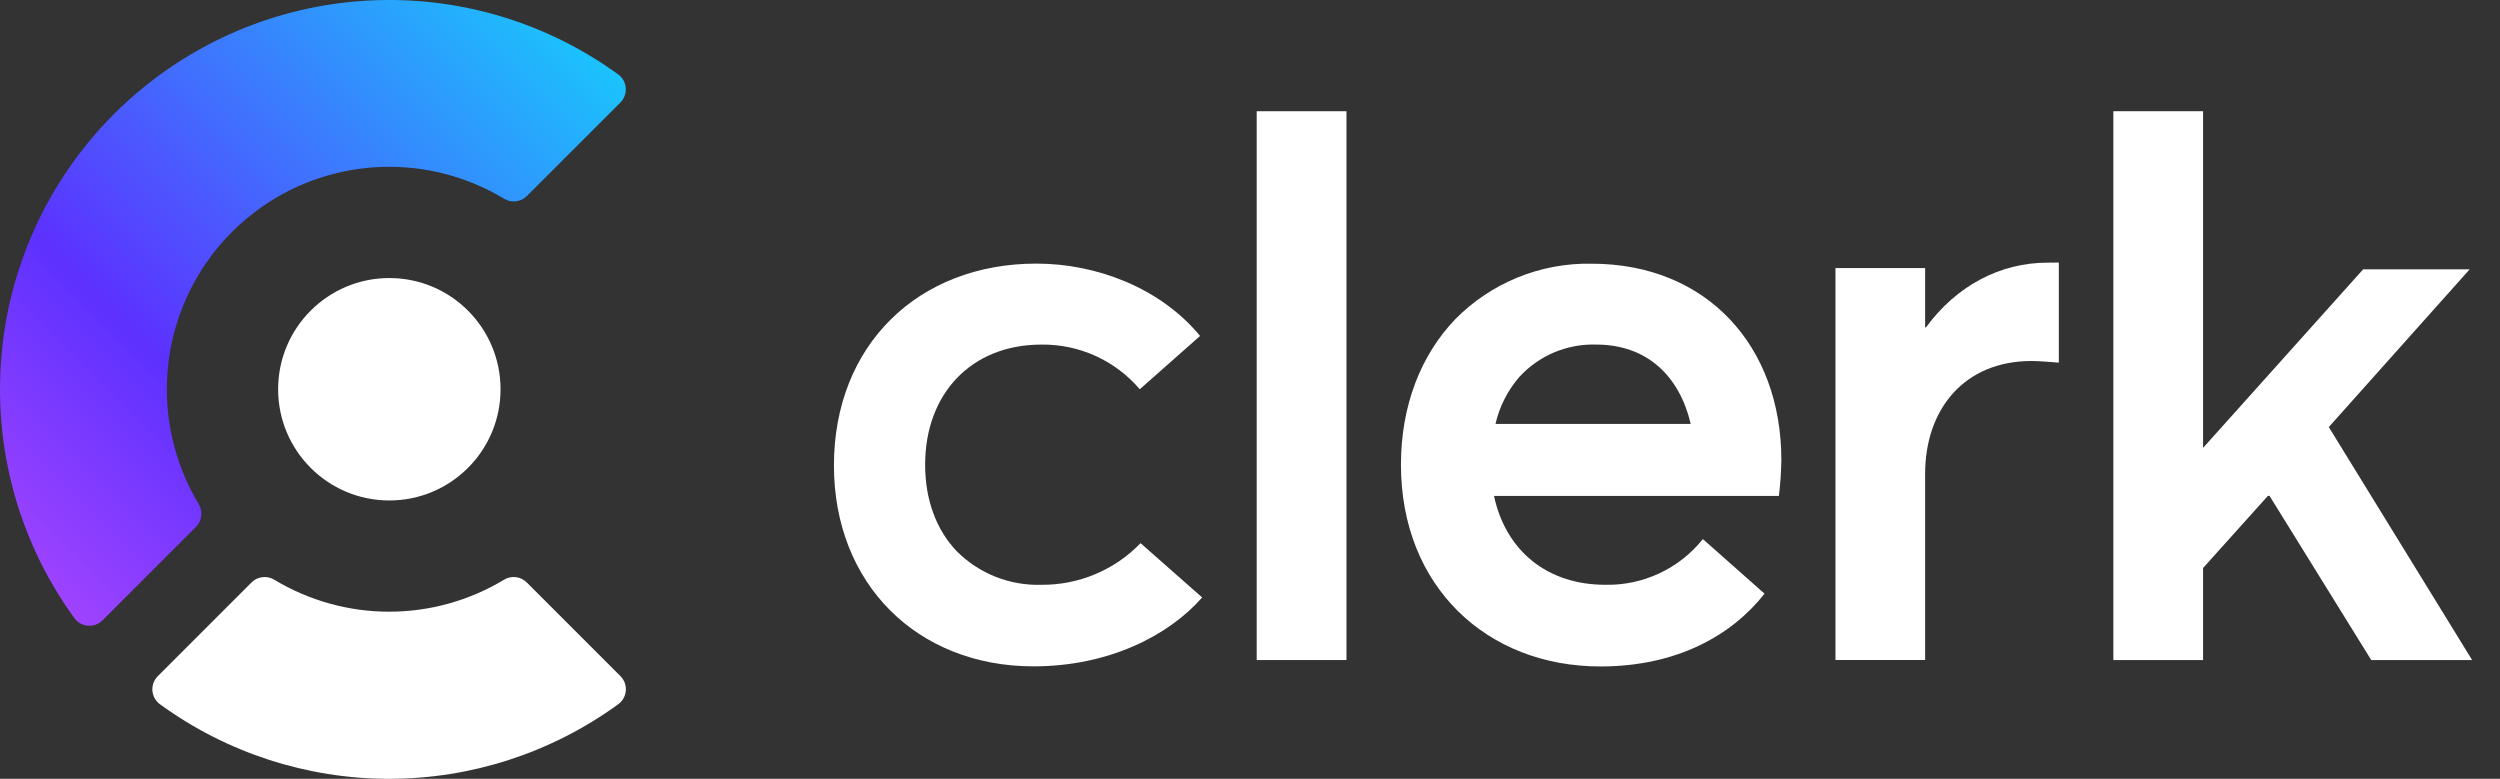<svg xmlns="http://www.w3.org/2000/svg" fill="none" viewBox="0 0 321 100" height="100" width="321">
<rect x="0" y="0" width="321" height="100" fill="#333333" stroke="none"/>
<g clip-path="url(#clip0_28400_184655)">
<path fill="white" d="M146.449 69.742C144.799 71.452 142.817 72.808 140.625 73.728C138.434 74.647 136.077 75.11 133.701 75.088C131.694 75.149 129.695 74.798 127.829 74.058C125.963 73.317 124.268 72.202 122.849 70.781C120.271 68.092 118.787 64.252 118.787 59.675C118.787 50.513 124.752 44.245 133.701 44.245C136.101 44.212 138.479 44.708 140.664 45.7C142.85 46.691 144.79 48.153 146.346 49.981L154.088 43.135C149.043 37.011 140.856 33.846 133.082 33.846C117.867 33.846 107.078 44.333 107.078 59.762C107.078 67.393 109.759 73.819 114.281 78.357C118.803 82.894 125.244 85.56 132.677 85.56C142.331 85.56 150.034 81.641 154.358 76.715L146.449 69.742Z"></path>
<path fill="white" d="M161.359 14.282H172.886V84.749H161.359V14.282Z"></path>
<path fill="white" d="M228.408 63.679C228.598 62.144 228.704 60.6 228.725 59.054C228.725 44.442 219.158 33.859 204.363 33.859C201.1 33.795 197.859 34.4 194.838 35.636C191.818 36.872 189.082 38.713 186.8 41.046C182.477 45.584 179.883 52.01 179.883 59.672C179.883 75.292 190.893 85.573 205.49 85.573C215.287 85.573 222.339 81.607 226.567 76.228L219.015 69.541L218.642 69.224C217.144 71.098 215.234 72.602 213.06 73.618C210.886 74.635 208.508 75.137 206.109 75.086C198.699 75.086 193.352 70.762 191.829 63.679H228.408ZM192.02 54.429C192.534 52.196 193.589 50.123 195.09 48.392C196.339 47.031 197.868 45.956 199.571 45.239C201.274 44.524 203.112 44.184 204.958 44.243C211.542 44.243 215.667 48.36 217.087 54.429H192.02Z"></path>
<path fill="white" d="M264.353 33.708V46.559C263.02 46.456 261.68 46.353 260.862 46.353C252.136 46.353 247.186 52.62 247.186 60.846V84.748H235.676V34.422H247.186V42.045H247.29C251.2 36.699 256.809 33.724 262.917 33.724L264.353 33.708Z"></path>
<path fill="white" d="M291.195 63.672L282.874 72.93V84.749H271.355V14.282H282.874V57.508L303.428 34.582H317.104L299.017 54.835L317.421 84.749H304.467L291.41 63.672H291.195Z"></path>
<path fill="url(#paint0_linear_28400_184655)" d="M79.65 13.17L67.647 25.172C67.27 25.549 66.778 25.788 66.248 25.852C65.719 25.915 65.184 25.799 64.728 25.521C60.007 22.673 54.562 21.253 49.051 21.431C43.54 21.61 38.198 23.381 33.671 26.529C30.887 28.467 28.47 30.884 26.532 33.668C23.387 38.198 21.619 43.54 21.439 49.051C21.258 54.562 22.674 60.008 25.517 64.733C25.792 65.188 25.907 65.721 25.844 66.249C25.78 66.777 25.542 67.268 25.167 67.645L13.165 79.647C12.923 79.89 12.632 80.078 12.311 80.198C11.99 80.319 11.646 80.368 11.304 80.343C10.962 80.318 10.63 80.22 10.329 80.055C10.029 79.889 9.768 79.661 9.564 79.385C3.07 70.459 -0.286 59.634 0.019 48.6C0.325 37.565 4.275 26.943 11.253 18.39C13.384 15.773 15.776 13.381 18.393 11.25C26.945 4.274 37.566 0.325 48.599 0.019C59.631 -0.286 70.455 3.068 79.38 9.561C79.658 9.764 79.888 10.025 80.055 10.326C80.222 10.627 80.321 10.96 80.347 11.303C80.373 11.646 80.324 11.991 80.203 12.313C80.083 12.635 79.894 12.928 79.65 13.17Z"></path>
<path fill="white" d="M79.638 86.787L67.636 74.785C67.259 74.408 66.766 74.169 66.237 74.106C65.707 74.042 65.172 74.159 64.717 74.436C60.265 77.121 55.164 78.541 49.966 78.541C44.767 78.541 39.666 77.121 35.215 74.436C34.759 74.159 34.224 74.042 33.695 74.106C33.165 74.169 32.672 74.408 32.295 74.785L20.293 86.787C20.041 87.029 19.846 87.324 19.721 87.65C19.596 87.975 19.544 88.325 19.569 88.673C19.594 89.022 19.695 89.36 19.865 89.665C20.036 89.969 20.271 90.233 20.555 90.436C29.098 96.652 39.392 100.001 49.958 100.001C60.523 100.001 70.817 96.652 79.361 90.436C79.645 90.234 79.882 89.972 80.054 89.667C80.226 89.363 80.329 89.025 80.355 88.677C80.382 88.329 80.331 87.979 80.207 87.652C80.083 87.326 79.889 87.03 79.638 86.787Z"></path>
<path fill="white" d="M49.99 64.259C57.876 64.259 64.269 57.866 64.269 49.98C64.269 42.094 57.876 35.701 49.99 35.701C42.104 35.701 35.711 42.094 35.711 49.98C35.711 57.866 42.104 64.259 49.99 64.259Z"></path>
</g>
<defs>
<linearGradient gradientUnits="userSpaceOnUse" y2="93.902" x2="-32.853" y1="-7.328" x1="68.37" id="paint0_linear_28400_184655">
<stop stop-color="#17CCFC"></stop>
<stop stop-color="#5D31FF" offset="0.5"></stop>
<stop stop-color="#F35AFF" offset="1"></stop>
</linearGradient>
<clipPath id="clip0_28400_184655">
<rect fill="white" height="100" width="320.833"></rect>
</clipPath>
</defs>
</svg>
